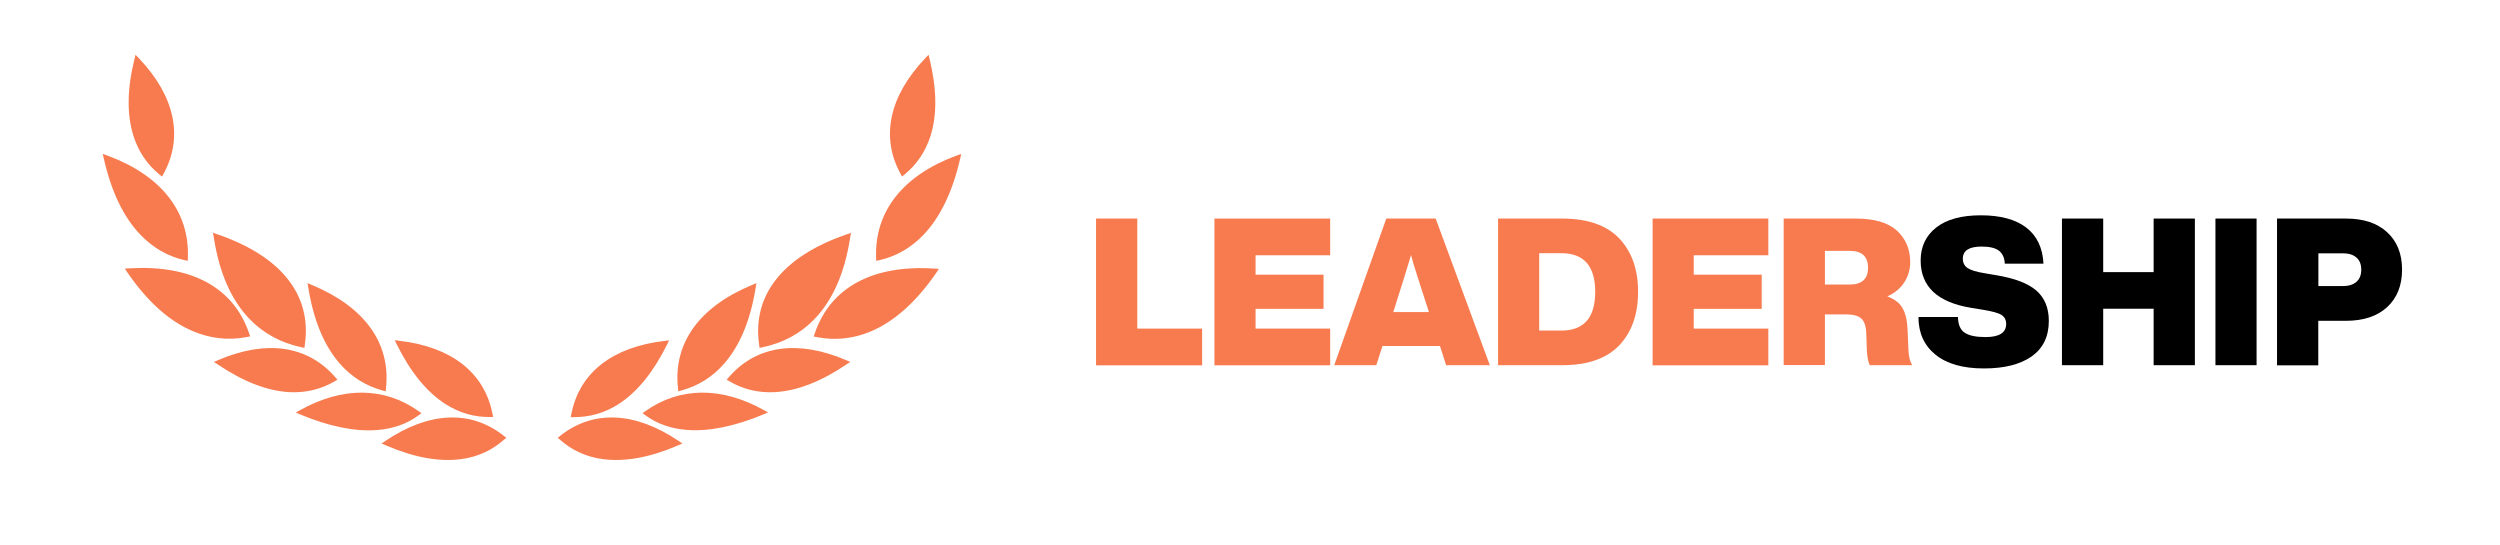 <?xml version="1.0" encoding="utf-8"?>
<!-- Generator: Adobe Illustrator 26.3.1, SVG Export Plug-In . SVG Version: 6.00 Build 0)  -->
<svg version="1.1" id="Vrstva_1" xmlns="http://www.w3.org/2000/svg" xmlns:xlink="http://www.w3.org/1999/xlink" x="0px" y="0px"
	 viewBox="0 0 2151.6 468.7" style="enable-background:new 0 0 2151.6 468.7;" xml:space="preserve">
<style type="text/css">
	.st0{fill:#F77B4F;}
</style>
<g>
	<path class="st0" d="M583.9,379.4l3.4,2.3l-3.7,1.6c-24.3,10.5-46.2,14.4-65.1,11.8l0,0c-13.9-1.9-26.2-7.5-36.5-16.6l-2-1.7
		l2.1-1.7C510.6,352.5,546.6,354.3,583.9,379.4z M532.3,347.8L532.3,347.8c16.1-10.3,30.1-27.6,41.8-51.3l1.8-3.6l-4,0.5
		c-44.7,5.2-73.2,27.2-80.2,63l-0.5,2.6h2.6C507.5,359.1,520.5,355.4,532.3,347.8z M555.2,354l-2.2,1.6l1.9,1.4
		c10,7.5,22.1,11.9,36.1,13l0,0c19,1.5,41.2-3,66.2-13.4l3.8-1.6l-3.3-1.9C621.3,332.7,585.1,332.7,555.2,354z M583.8,336.8l2.8-0.8
		c14.4-3.9,26.7-11.7,36.6-23l0,0c13.5-15.4,22.6-37.2,27.1-65l0.7-4.3l-4.1,1.7c-45,18.7-67.6,49.9-63.4,88.6L583.8,336.8z
		 M627.1,324.8l-1.7,2l2.3,1.3c11.8,7,24.9,10.1,39,9.4l0,0c19.1-1,39.8-9,61.7-23.8l3.4-2.2l-3.7-1.6
		C686.6,292.2,650.9,297.2,627.1,324.8z M653.7,299.4l3.3-0.7c17.2-3.7,31.9-11.7,43.6-23.7l0,0c15.9-16.3,26.3-39.8,31-70l0.8-4.6
		l-4.8,1.7c-53.8,18.7-80.3,51.9-74.3,94.3L653.7,299.4z M701.3,286.7l-1,2.9l3,0.6c15.8,3,31.4,1.3,46.2-5l0,0
		c20.1-8.5,39-25.3,56-50l2.6-3.8l-4.7-0.3C751.1,227.9,714.8,247.3,701.3,286.7z M823.2,133.9c-45.9,17-70.5,47.8-69.2,87.7
		l0.1,2.9l2.8-0.6c14.5-3.3,27.3-10.7,37.9-21.8l0,0c14.4-15.1,25-37.1,31.5-65.3l1-4.3L823.2,133.9z M776.3,152l2-1.7
		c10.7-8.6,18.2-19.8,22.5-33.2l0,0c5.8-18.2,5.5-40.4-0.7-66.1l-0.9-3.9l-2.8,2.9c-31,32.6-38.8,67.7-21.3,99.7L776.3,152z
		 M331.8,379.4l-3.4,2.3l3.7,1.6c24.3,10.5,46.2,14.4,65.1,11.8l0,0c13.9-1.9,26.2-7.5,36.5-16.6l2-1.7l-2.1-1.7
		C405.1,352.5,369.1,354.3,331.8,379.4z M383.3,347.7C383.4,347.8,383.4,347.8,383.3,347.7c11.9,7.6,24.8,11.4,38.5,11.2h2.6
		l-0.5-2.6c-7-35.8-35.5-57.8-80.2-63l-4-0.5l1.8,3.6C353.2,320.2,367.3,337.4,383.3,347.7z M362.7,355.6l-2.2-1.6
		c-29.9-21.3-66.1-21.3-102.6-0.8l-3.3,1.9l3.8,1.6c25,10.4,47.2,14.9,66.2,13.4l0,0c14-1.1,26.1-5.4,36.1-13L362.7,355.6z
		 M292.5,313L292.5,313c10,11.4,22.3,19.1,36.6,23l2.8,0.8l0.3-2.8c4.2-38.7-18.5-69.8-63.4-88.6l-4.1-1.7l0.7,4.3
		C269.9,275.7,279,297.6,292.5,313z M290.4,326.8l-1.7-2c-23.9-27.6-59.5-32.6-100.9-14.9l-3.7,1.6l3.4,2.2
		c21.9,14.8,42.6,22.8,61.7,23.8l0,0c14.1,0.7,27.2-2.5,39-9.4L290.4,326.8z M215.1,274.9L215.1,274.9c11.7,12,26.4,20,43.6,23.8
		l3.3,0.7l0.4-3.1c6-42.5-20.5-75.6-74.3-94.3l-4.8-1.7l0.8,4.6C188.8,235.1,199.2,258.6,215.1,274.9z M212.3,290.1l3-0.6l-1-2.9
		c-13.5-39.4-49.8-58.7-102.2-55.7l-4.7,0.3l2.6,3.8c17,24.7,35.8,41.5,56,50l0,0C181,291.4,196.5,293.1,212.3,290.1z M120.9,202.1
		c10.7,11.1,23.4,18.5,37.9,21.8l2.8,0.6l0.1-2.9c1.4-39.9-23.3-70.7-69.2-87.7l-4.1-1.5l1,4.3C95.8,165,106.4,187,120.9,202.1
		L120.9,202.1z M114.9,117.1c4.3,13.4,11.8,24.6,22.5,33.2l2,1.7l1.3-2.3c17.5-32,9.7-67.2-21.3-99.7l-2.8-2.9l-0.9,3.9
		C109.3,76.6,109.1,98.9,114.9,117.1L114.9,117.1z"/>
	<g>
		<path class="st0" d="M978.8,188.1v94.7h55.8v31.6h-91.3V188.1H978.8z"/>
		<path class="st0" d="M1144.8,188.1v31.6h-64.2v16.7h58.5v29.4h-58.5v17h64.2v31.6h-99.6V188.1H1144.8z"/>
		<path class="st0" d="M1282.2,314.3h-37.6l-5.3-16.5h-49.5l-5.3,16.5h-36.2l44.8-126.2h42.5L1282.2,314.3z M1208.3,239.5l-9.2,29.1
			h30.7l-9.4-29.1c-3.3-10.2-5.3-16.8-6-20C1211.4,229.3,1209.4,236,1208.3,239.5z"/>
		<path class="st0" d="M1289.3,188.1h55.1c21.9,0,38.2,5.7,49.1,17c10.9,11.5,16.3,26.8,16.3,46.1s-5.4,34.6-16.3,46.1
			c-10.9,11.3-27.2,17-49.1,17h-55.1V188.1z M1324.7,284.5h19c19.5,0,29.2-11.1,29.2-33.3s-9.7-33.3-29.2-33.3h-19V284.5z"/>
		<path class="st0" d="M1521.9,188.1v31.6h-64.2v16.7h58.5v29.4h-58.5v17h64.2v31.6h-99.6V188.1H1521.9z"/>
		<path class="st0" d="M1641.8,284.7l0.7,16.8c0.2,5.2,1.3,9.5,3.2,12.8h-36.5c-1.4-2.7-2.2-7-2.5-12.8l-0.5-14.4
			c-0.2-6.4-1.7-10.7-4.3-13s-6.9-3.5-12.9-3.5h-18.4v43.6h-35.5V188.1h62c16.1,0,27.9,3.5,35.6,10.5c7.6,7.1,11.3,16.1,11.3,26.9
			c0,6.5-1.7,12.3-5.1,17.5s-8.2,9.2-14.6,12.1c6.4,2.4,10.8,5.8,13.2,10.3C1640.1,269.9,1641.5,276.3,1641.8,284.7z M1570.6,215.8
			v29.1h21.3c10.5,0,15.8-4.8,15.8-14.5s-5.3-14.5-15.8-14.5h-21.3V215.8z"/>
		<path d="M1707.4,317.1c-18.1,0-32-4-41.7-11.9s-14.6-18.7-14.6-32.4h34c0.1,6.6,2.1,11.2,5.9,13.6c3.8,2.5,9.7,3.7,17.9,3.7
			c11.8,0,17.7-3.8,17.7-11.3c0-3.5-1.4-6.1-4.1-7.8c-2.7-1.7-8-3.1-15.8-4.4l-9.9-1.6c-29.2-4.7-43.8-18.3-43.8-40.8
			c0-11.9,4.5-21.4,13.4-28.4s21.7-10.5,38.4-10.5c16.8,0,29.8,3.5,39,10.5s14.2,17.4,14.9,31.1h-33.3c-0.2-5.1-2-8.8-5.1-11.2
			c-3.2-2.4-8.2-3.5-14.9-3.5c-10.8,0-16.1,3.5-16.1,10.5c0,3.5,1.4,6.2,4.1,8s7.5,3.3,14.4,4.4l10.5,1.8c15.7,2.6,27.1,7,34.3,13.2
			c7.1,6.2,10.7,14.9,10.7,26.1c0,13.4-4.9,23.5-14.7,30.5C1738.6,313.7,1724.9,317.1,1707.4,317.1z"/>
		<path d="M1853.5,234.2v-46.1h35.5v126.2h-35.5v-48.6h-43.4v48.6h-35.5V188.1h35.5v46.1L1853.5,234.2L1853.5,234.2z"/>
		<path d="M1942.1,314.3h-35.4V188.1h35.4V314.3z"/>
		<path d="M1959.8,188.1h59.2c15.1,0,27,3.9,35.5,11.8c8.6,7.9,12.8,18.6,12.8,32.2c0,13.6-4.3,24.3-12.8,32.2
			c-8.6,7.9-20.4,11.8-35.5,11.8h-23.8v38.3h-35.5V188.1H1959.8z M1995.3,246.2h21.1c5,0,8.8-1.2,11.6-3.6c2.8-2.4,4.2-5.9,4.2-10.5
			s-1.4-8.1-4.2-10.5c-2.8-2.4-6.6-3.6-11.6-3.6h-21.1V246.2z"/>
	</g>
</g>
</svg>
